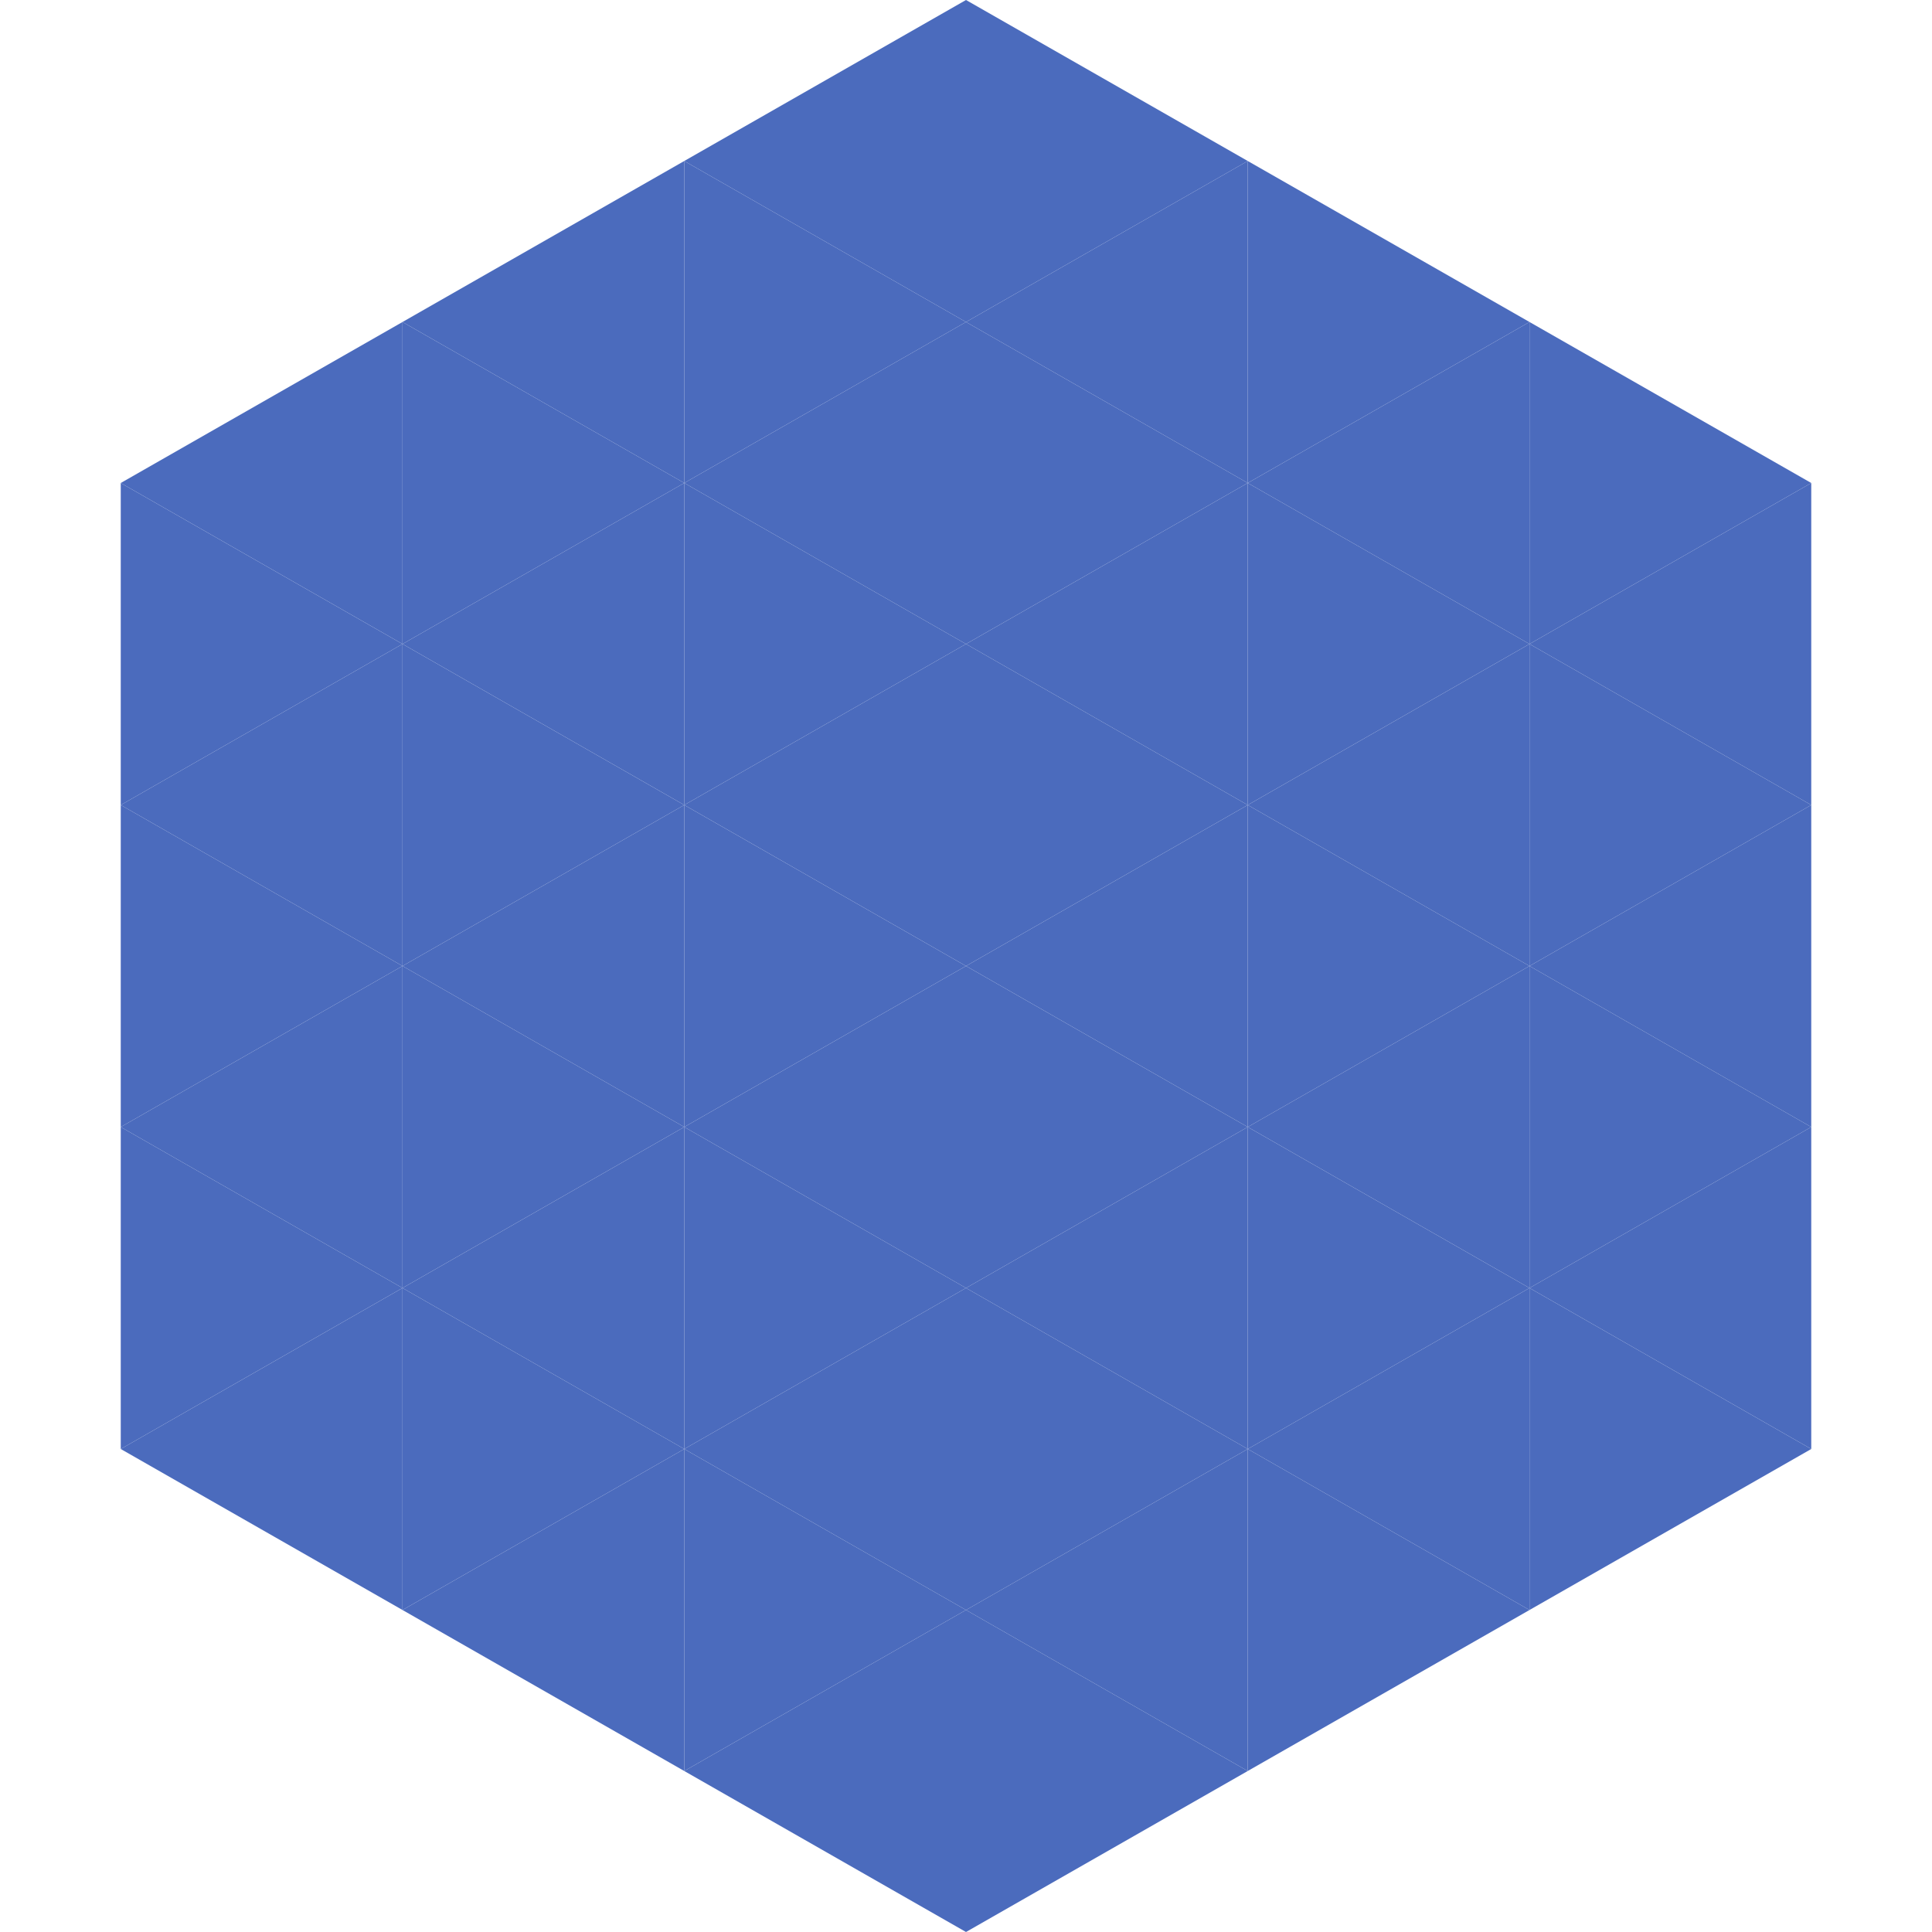 <?xml version="1.0"?>
<!-- Generated by SVGo -->
<svg width="240" height="240"
     xmlns="http://www.w3.org/2000/svg"
     xmlns:xlink="http://www.w3.org/1999/xlink">
<polygon points="50,40 15,60 50,80" style="fill:rgb(75,107,189)" />
<polygon points="190,40 225,60 190,80" style="fill:rgb(75,107,189)" />
<polygon points="15,60 50,80 15,100" style="fill:rgb(75,107,189)" />
<polygon points="225,60 190,80 225,100" style="fill:rgb(75,107,189)" />
<polygon points="50,80 15,100 50,120" style="fill:rgb(75,107,189)" />
<polygon points="190,80 225,100 190,120" style="fill:rgb(75,107,189)" />
<polygon points="15,100 50,120 15,140" style="fill:rgb(75,107,189)" />
<polygon points="225,100 190,120 225,140" style="fill:rgb(75,107,189)" />
<polygon points="50,120 15,140 50,160" style="fill:rgb(75,107,189)" />
<polygon points="190,120 225,140 190,160" style="fill:rgb(75,107,189)" />
<polygon points="15,140 50,160 15,180" style="fill:rgb(75,107,189)" />
<polygon points="225,140 190,160 225,180" style="fill:rgb(75,107,189)" />
<polygon points="50,160 15,180 50,200" style="fill:rgb(75,107,189)" />
<polygon points="190,160 225,180 190,200" style="fill:rgb(75,107,189)" />
<polygon points="15,180 50,200 15,220" style="fill:rgb(255,255,255); fill-opacity:0" />
<polygon points="225,180 190,200 225,220" style="fill:rgb(255,255,255); fill-opacity:0" />
<polygon points="50,0 85,20 50,40" style="fill:rgb(255,255,255); fill-opacity:0" />
<polygon points="190,0 155,20 190,40" style="fill:rgb(255,255,255); fill-opacity:0" />
<polygon points="85,20 50,40 85,60" style="fill:rgb(75,107,189)" />
<polygon points="155,20 190,40 155,60" style="fill:rgb(75,107,189)" />
<polygon points="50,40 85,60 50,80" style="fill:rgb(75,107,189)" />
<polygon points="190,40 155,60 190,80" style="fill:rgb(75,107,189)" />
<polygon points="85,60 50,80 85,100" style="fill:rgb(75,107,189)" />
<polygon points="155,60 190,80 155,100" style="fill:rgb(75,107,189)" />
<polygon points="50,80 85,100 50,120" style="fill:rgb(75,107,189)" />
<polygon points="190,80 155,100 190,120" style="fill:rgb(75,107,189)" />
<polygon points="85,100 50,120 85,140" style="fill:rgb(75,107,189)" />
<polygon points="155,100 190,120 155,140" style="fill:rgb(75,107,189)" />
<polygon points="50,120 85,140 50,160" style="fill:rgb(75,107,189)" />
<polygon points="190,120 155,140 190,160" style="fill:rgb(75,107,189)" />
<polygon points="85,140 50,160 85,180" style="fill:rgb(75,107,189)" />
<polygon points="155,140 190,160 155,180" style="fill:rgb(75,107,189)" />
<polygon points="50,160 85,180 50,200" style="fill:rgb(75,107,189)" />
<polygon points="190,160 155,180 190,200" style="fill:rgb(75,107,189)" />
<polygon points="85,180 50,200 85,220" style="fill:rgb(75,107,189)" />
<polygon points="155,180 190,200 155,220" style="fill:rgb(75,107,189)" />
<polygon points="120,0 85,20 120,40" style="fill:rgb(75,107,189)" />
<polygon points="120,0 155,20 120,40" style="fill:rgb(75,107,189)" />
<polygon points="85,20 120,40 85,60" style="fill:rgb(75,107,189)" />
<polygon points="155,20 120,40 155,60" style="fill:rgb(75,107,189)" />
<polygon points="120,40 85,60 120,80" style="fill:rgb(75,107,189)" />
<polygon points="120,40 155,60 120,80" style="fill:rgb(75,107,189)" />
<polygon points="85,60 120,80 85,100" style="fill:rgb(75,107,189)" />
<polygon points="155,60 120,80 155,100" style="fill:rgb(75,107,189)" />
<polygon points="120,80 85,100 120,120" style="fill:rgb(75,107,189)" />
<polygon points="120,80 155,100 120,120" style="fill:rgb(75,107,189)" />
<polygon points="85,100 120,120 85,140" style="fill:rgb(75,107,189)" />
<polygon points="155,100 120,120 155,140" style="fill:rgb(75,107,189)" />
<polygon points="120,120 85,140 120,160" style="fill:rgb(75,107,189)" />
<polygon points="120,120 155,140 120,160" style="fill:rgb(75,107,189)" />
<polygon points="85,140 120,160 85,180" style="fill:rgb(75,107,189)" />
<polygon points="155,140 120,160 155,180" style="fill:rgb(75,107,189)" />
<polygon points="120,160 85,180 120,200" style="fill:rgb(75,107,189)" />
<polygon points="120,160 155,180 120,200" style="fill:rgb(75,107,189)" />
<polygon points="85,180 120,200 85,220" style="fill:rgb(75,107,189)" />
<polygon points="155,180 120,200 155,220" style="fill:rgb(75,107,189)" />
<polygon points="120,200 85,220 120,240" style="fill:rgb(75,107,189)" />
<polygon points="120,200 155,220 120,240" style="fill:rgb(75,107,189)" />
<polygon points="85,220 120,240 85,260" style="fill:rgb(255,255,255); fill-opacity:0" />
<polygon points="155,220 120,240 155,260" style="fill:rgb(255,255,255); fill-opacity:0" />
</svg>

